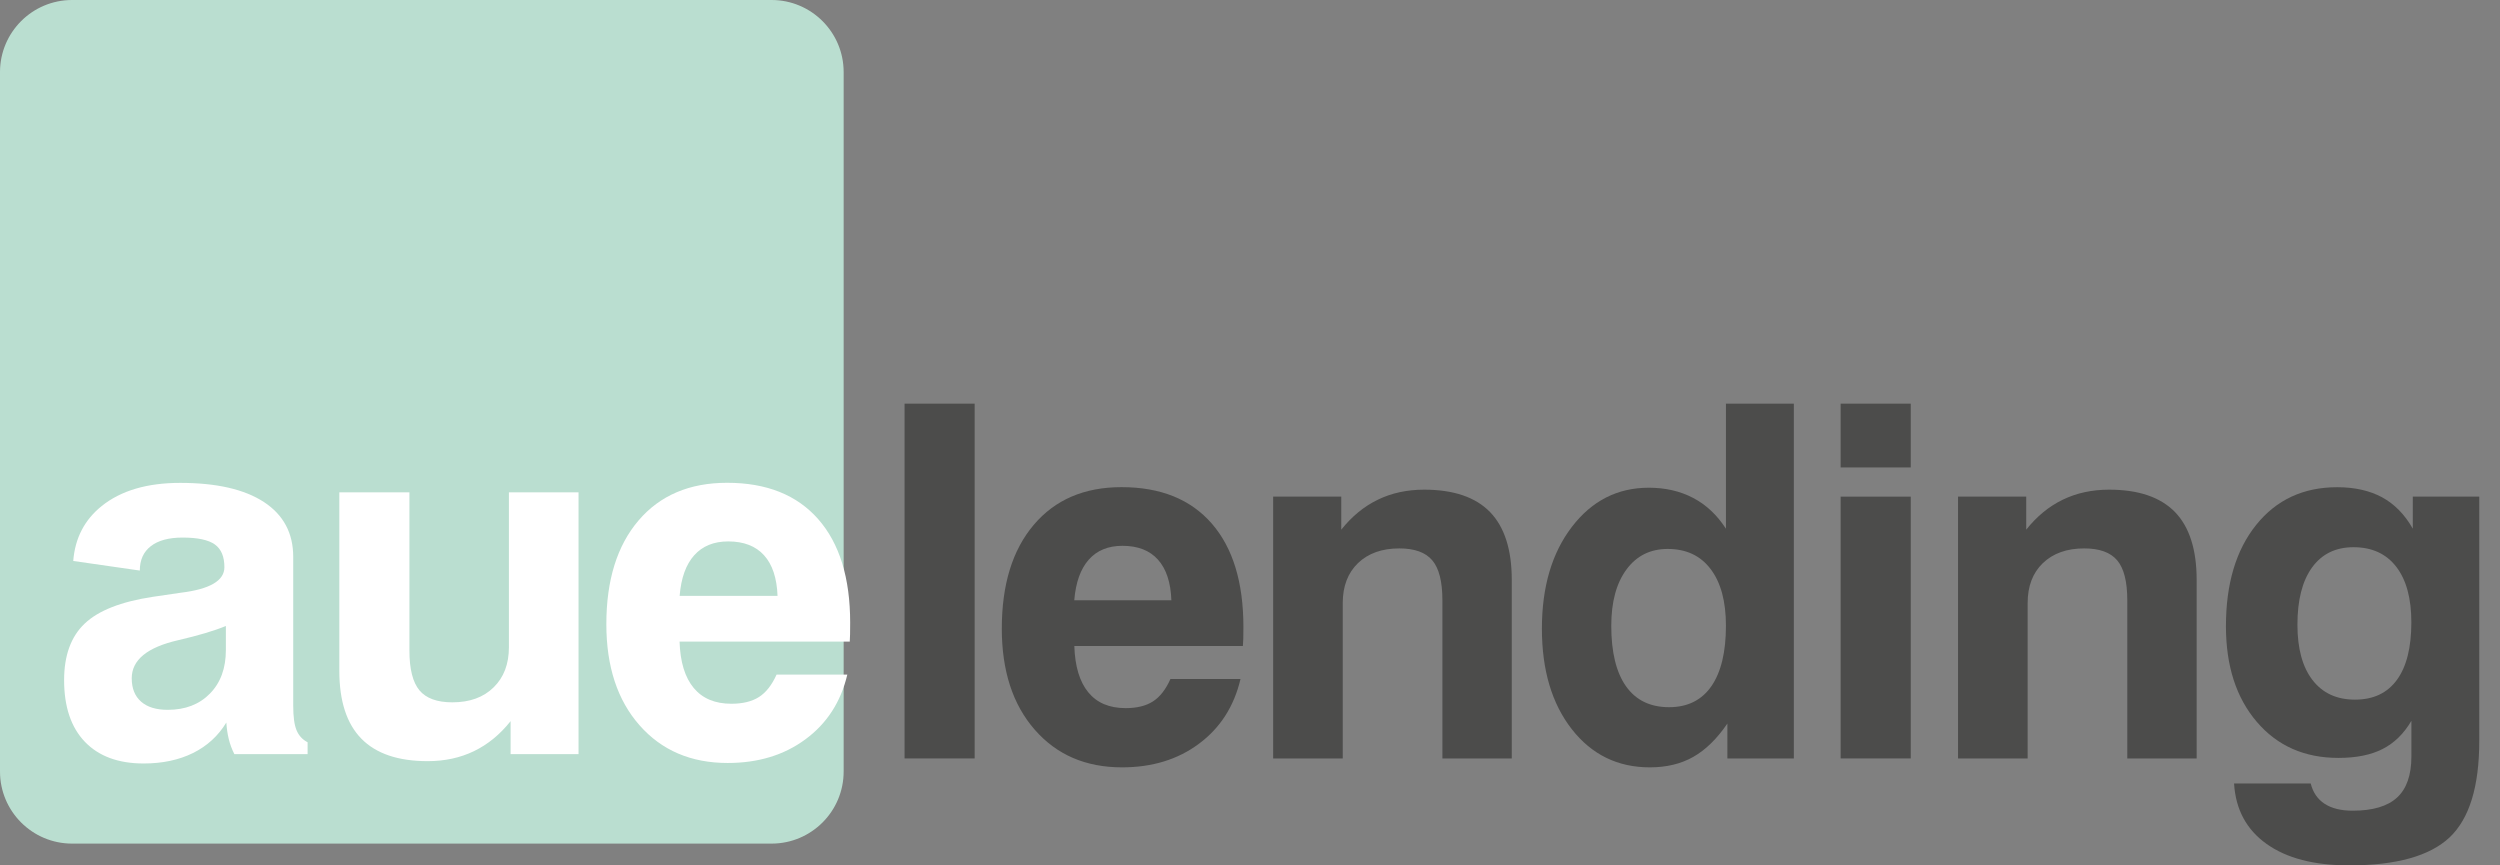 <?xml version="1.0" encoding="UTF-8"?> <svg xmlns="http://www.w3.org/2000/svg" width="104" height="36" viewBox="0 0 104 36" fill="none"><rect x="0" y="0" width="104" height="36" fill="#808080" stroke="none"/><path d="M32.096 0H3C1.343 0 0 1.343 0 3V32.094C0 33.751 1.343 35.094 3 35.094H32.096C33.753 35.094 35.096 33.751 35.096 32.094V3C35.096 1.343 33.753 0 32.096 0Z" fill="#BADED0"></path><path d="M12.198 23.165V29.356C12.198 29.811 12.243 30.149 12.334 30.372C12.425 30.596 12.579 30.765 12.796 30.879V31.371H9.749C9.647 31.17 9.569 30.962 9.517 30.745C9.463 30.528 9.431 30.299 9.415 30.058C9.077 30.613 8.616 31.035 8.029 31.326C7.441 31.616 6.757 31.761 5.974 31.761C4.923 31.761 4.109 31.46 3.532 30.86C2.956 30.26 2.667 29.404 2.667 28.294C2.667 27.265 2.954 26.48 3.523 25.941C4.093 25.399 5.036 25.029 6.351 24.829C6.648 24.782 7.036 24.725 7.515 24.658C8.729 24.511 9.335 24.157 9.335 23.596C9.335 23.156 9.203 22.84 8.937 22.649C8.67 22.459 8.224 22.363 7.595 22.363C7.023 22.363 6.581 22.482 6.276 22.719C5.968 22.957 5.816 23.295 5.816 23.735L3.047 23.336C3.12 22.387 3.517 21.624 4.232 21.05C5.032 20.409 6.119 20.088 7.496 20.088C9.006 20.088 10.167 20.354 10.98 20.885C11.79 21.416 12.198 22.177 12.198 23.165ZM9.396 26.041C8.911 26.242 8.25 26.437 7.413 26.632C6.126 26.927 5.48 27.453 5.48 28.216C5.48 28.637 5.61 28.962 5.87 29.189C6.13 29.417 6.499 29.529 6.978 29.529C7.706 29.529 8.291 29.304 8.733 28.853C9.175 28.403 9.396 27.8 9.396 27.044V26.041Z" fill="white"></path><path d="M14.116 20.48H17.032V27.063C17.032 27.833 17.171 28.383 17.448 28.717C17.726 29.05 18.181 29.217 18.816 29.217C19.538 29.217 20.11 29.012 20.534 28.595C20.959 28.181 21.171 27.622 21.171 26.922V20.48H24.067V31.371H21.241V30C20.801 30.554 20.292 30.97 19.717 31.248C19.143 31.525 18.502 31.664 17.793 31.664C16.564 31.664 15.643 31.352 15.032 30.728C14.421 30.104 14.116 29.163 14.116 27.906V20.48Z" fill="white"></path><path d="M35.35 26.691H28.27C28.296 27.538 28.494 28.181 28.858 28.619C29.222 29.057 29.744 29.276 30.424 29.276C30.897 29.276 31.278 29.183 31.573 28.996C31.865 28.81 32.11 28.498 32.305 28.064H35.248C34.979 29.2 34.399 30.097 33.508 30.754C32.617 31.413 31.538 31.74 30.27 31.74C28.747 31.74 27.525 31.217 26.604 30.171C25.683 29.126 25.224 27.724 25.224 25.967C25.224 24.136 25.67 22.699 26.563 21.652C27.456 20.606 28.684 20.084 30.249 20.084C31.887 20.084 33.15 20.588 34.037 21.596C34.923 22.604 35.367 24.04 35.367 25.904C35.367 26.11 35.365 26.27 35.363 26.381C35.361 26.496 35.356 26.597 35.35 26.691ZM32.346 24.788C32.318 24.047 32.132 23.483 31.785 23.1C31.439 22.716 30.94 22.523 30.294 22.523C29.694 22.523 29.222 22.716 28.879 23.1C28.535 23.483 28.333 24.047 28.273 24.788H32.346Z" fill="white"></path><path d="M40.546 16.792H37.63V31.551H40.546V16.792Z" fill="#4C4C4B"></path><path d="M51.704 26.873H44.692C44.718 27.72 44.913 28.363 45.273 28.801C45.632 29.239 46.15 29.458 46.826 29.458C47.294 29.458 47.674 29.365 47.964 29.178C48.254 28.992 48.497 28.68 48.69 28.247H51.605C51.338 29.382 50.764 30.279 49.882 30.936C49 31.595 47.931 31.922 46.675 31.922C45.164 31.922 43.955 31.399 43.043 30.353C42.13 29.308 41.675 27.906 41.675 26.149C41.675 24.318 42.117 22.881 43.004 21.834C43.888 20.788 45.106 20.265 46.655 20.265C48.278 20.265 49.529 20.77 50.408 21.778C51.286 22.786 51.726 24.222 51.726 26.086C51.726 26.292 51.724 26.452 51.721 26.563C51.717 26.678 51.711 26.779 51.704 26.873ZM48.729 24.97C48.703 24.229 48.517 23.666 48.172 23.282C47.828 22.898 47.336 22.706 46.694 22.706C46.1 22.706 45.632 22.898 45.292 23.282C44.952 23.666 44.75 24.229 44.69 24.97H48.729Z" fill="#4C4C4B"></path><path d="M62.89 24.127V31.551H60.004V24.968C60.004 24.192 59.863 23.64 59.583 23.31C59.304 22.979 58.846 22.814 58.211 22.814C57.49 22.814 56.918 23.018 56.493 23.425C56.071 23.832 55.858 24.387 55.858 25.089V31.551H52.963V20.66H55.797V22.034C56.239 21.479 56.747 21.063 57.321 20.786C57.895 20.508 58.536 20.37 59.245 20.37C60.467 20.37 61.38 20.68 61.986 21.301C62.587 21.923 62.89 22.864 62.89 24.127Z" fill="#4C4C4B"></path><path d="M71.799 16.792H74.624V31.551H71.859V30.099C71.426 30.734 70.953 31.196 70.442 31.486C69.931 31.776 69.328 31.922 68.633 31.922C67.298 31.922 66.214 31.393 65.386 30.333C64.559 29.274 64.143 27.88 64.143 26.151C64.143 24.415 64.559 23.002 65.391 21.917C66.223 20.831 67.289 20.289 68.591 20.289C69.278 20.289 69.894 20.43 70.436 20.714C70.977 20.998 71.43 21.425 71.799 21.993V16.792ZM69.374 22.836C68.652 22.836 68.08 23.122 67.66 23.692C67.239 24.264 67.029 25.044 67.029 26.032C67.029 27.135 67.235 27.974 67.644 28.552C68.056 29.131 68.652 29.419 69.434 29.419C70.201 29.419 70.789 29.128 71.192 28.548C71.595 27.967 71.799 27.128 71.799 26.032C71.799 25.016 71.586 24.229 71.161 23.672C70.739 23.113 70.143 22.836 69.374 22.836Z" fill="#4C4C4B"></path><path d="M76.57 16.792H79.487V19.446H76.57V16.792ZM76.57 20.66H79.487V31.551H76.57V20.66Z" fill="#4C4C4B"></path><path d="M91.381 24.127V31.551H88.495V24.968C88.495 24.192 88.354 23.64 88.075 23.31C87.795 22.979 87.338 22.814 86.703 22.814C85.981 22.814 85.409 23.018 84.984 23.425C84.56 23.832 84.35 24.387 84.35 25.089V31.551H81.454V20.66H84.291V22.034C84.731 21.479 85.24 21.063 85.814 20.786C86.389 20.508 87.03 20.37 87.739 20.37C88.961 20.37 89.873 20.68 90.48 21.301C91.08 21.923 91.381 22.864 91.381 24.127Z" fill="#4C4C4B"></path><path d="M100.372 21.993V20.66H103.137V30.829C103.137 32.726 102.723 34.063 101.9 34.839C101.074 35.612 99.683 36 97.726 36C96.27 36 95.124 35.703 94.29 35.107C93.455 34.513 93.002 33.675 92.937 32.591H96.125C96.218 32.966 96.413 33.248 96.706 33.439C97.001 33.629 97.388 33.725 97.869 33.725C98.704 33.725 99.321 33.543 99.718 33.178C100.114 32.815 100.314 32.245 100.314 31.471V30.979V29.987C100 30.522 99.601 30.912 99.115 31.159C98.63 31.406 98.019 31.529 97.278 31.529C95.867 31.529 94.736 31.029 93.882 30.028C93.026 29.027 92.599 27.7 92.599 26.049C92.599 24.285 93.018 22.881 93.856 21.837C94.695 20.792 95.817 20.268 97.228 20.268C97.956 20.268 98.578 20.409 99.096 20.688C99.612 20.97 100.039 21.405 100.372 21.993ZM97.906 22.764C97.165 22.764 96.591 23.044 96.183 23.605C95.776 24.166 95.573 24.961 95.573 25.988C95.573 26.977 95.781 27.744 96.199 28.288C96.617 28.832 97.206 29.105 97.967 29.105C98.73 29.105 99.311 28.832 99.711 28.283C100.112 27.735 100.312 26.938 100.312 25.889C100.312 24.894 100.104 24.123 99.685 23.579C99.267 23.037 98.676 22.764 97.906 22.764Z" fill="#4C4C4B"></path></svg> 